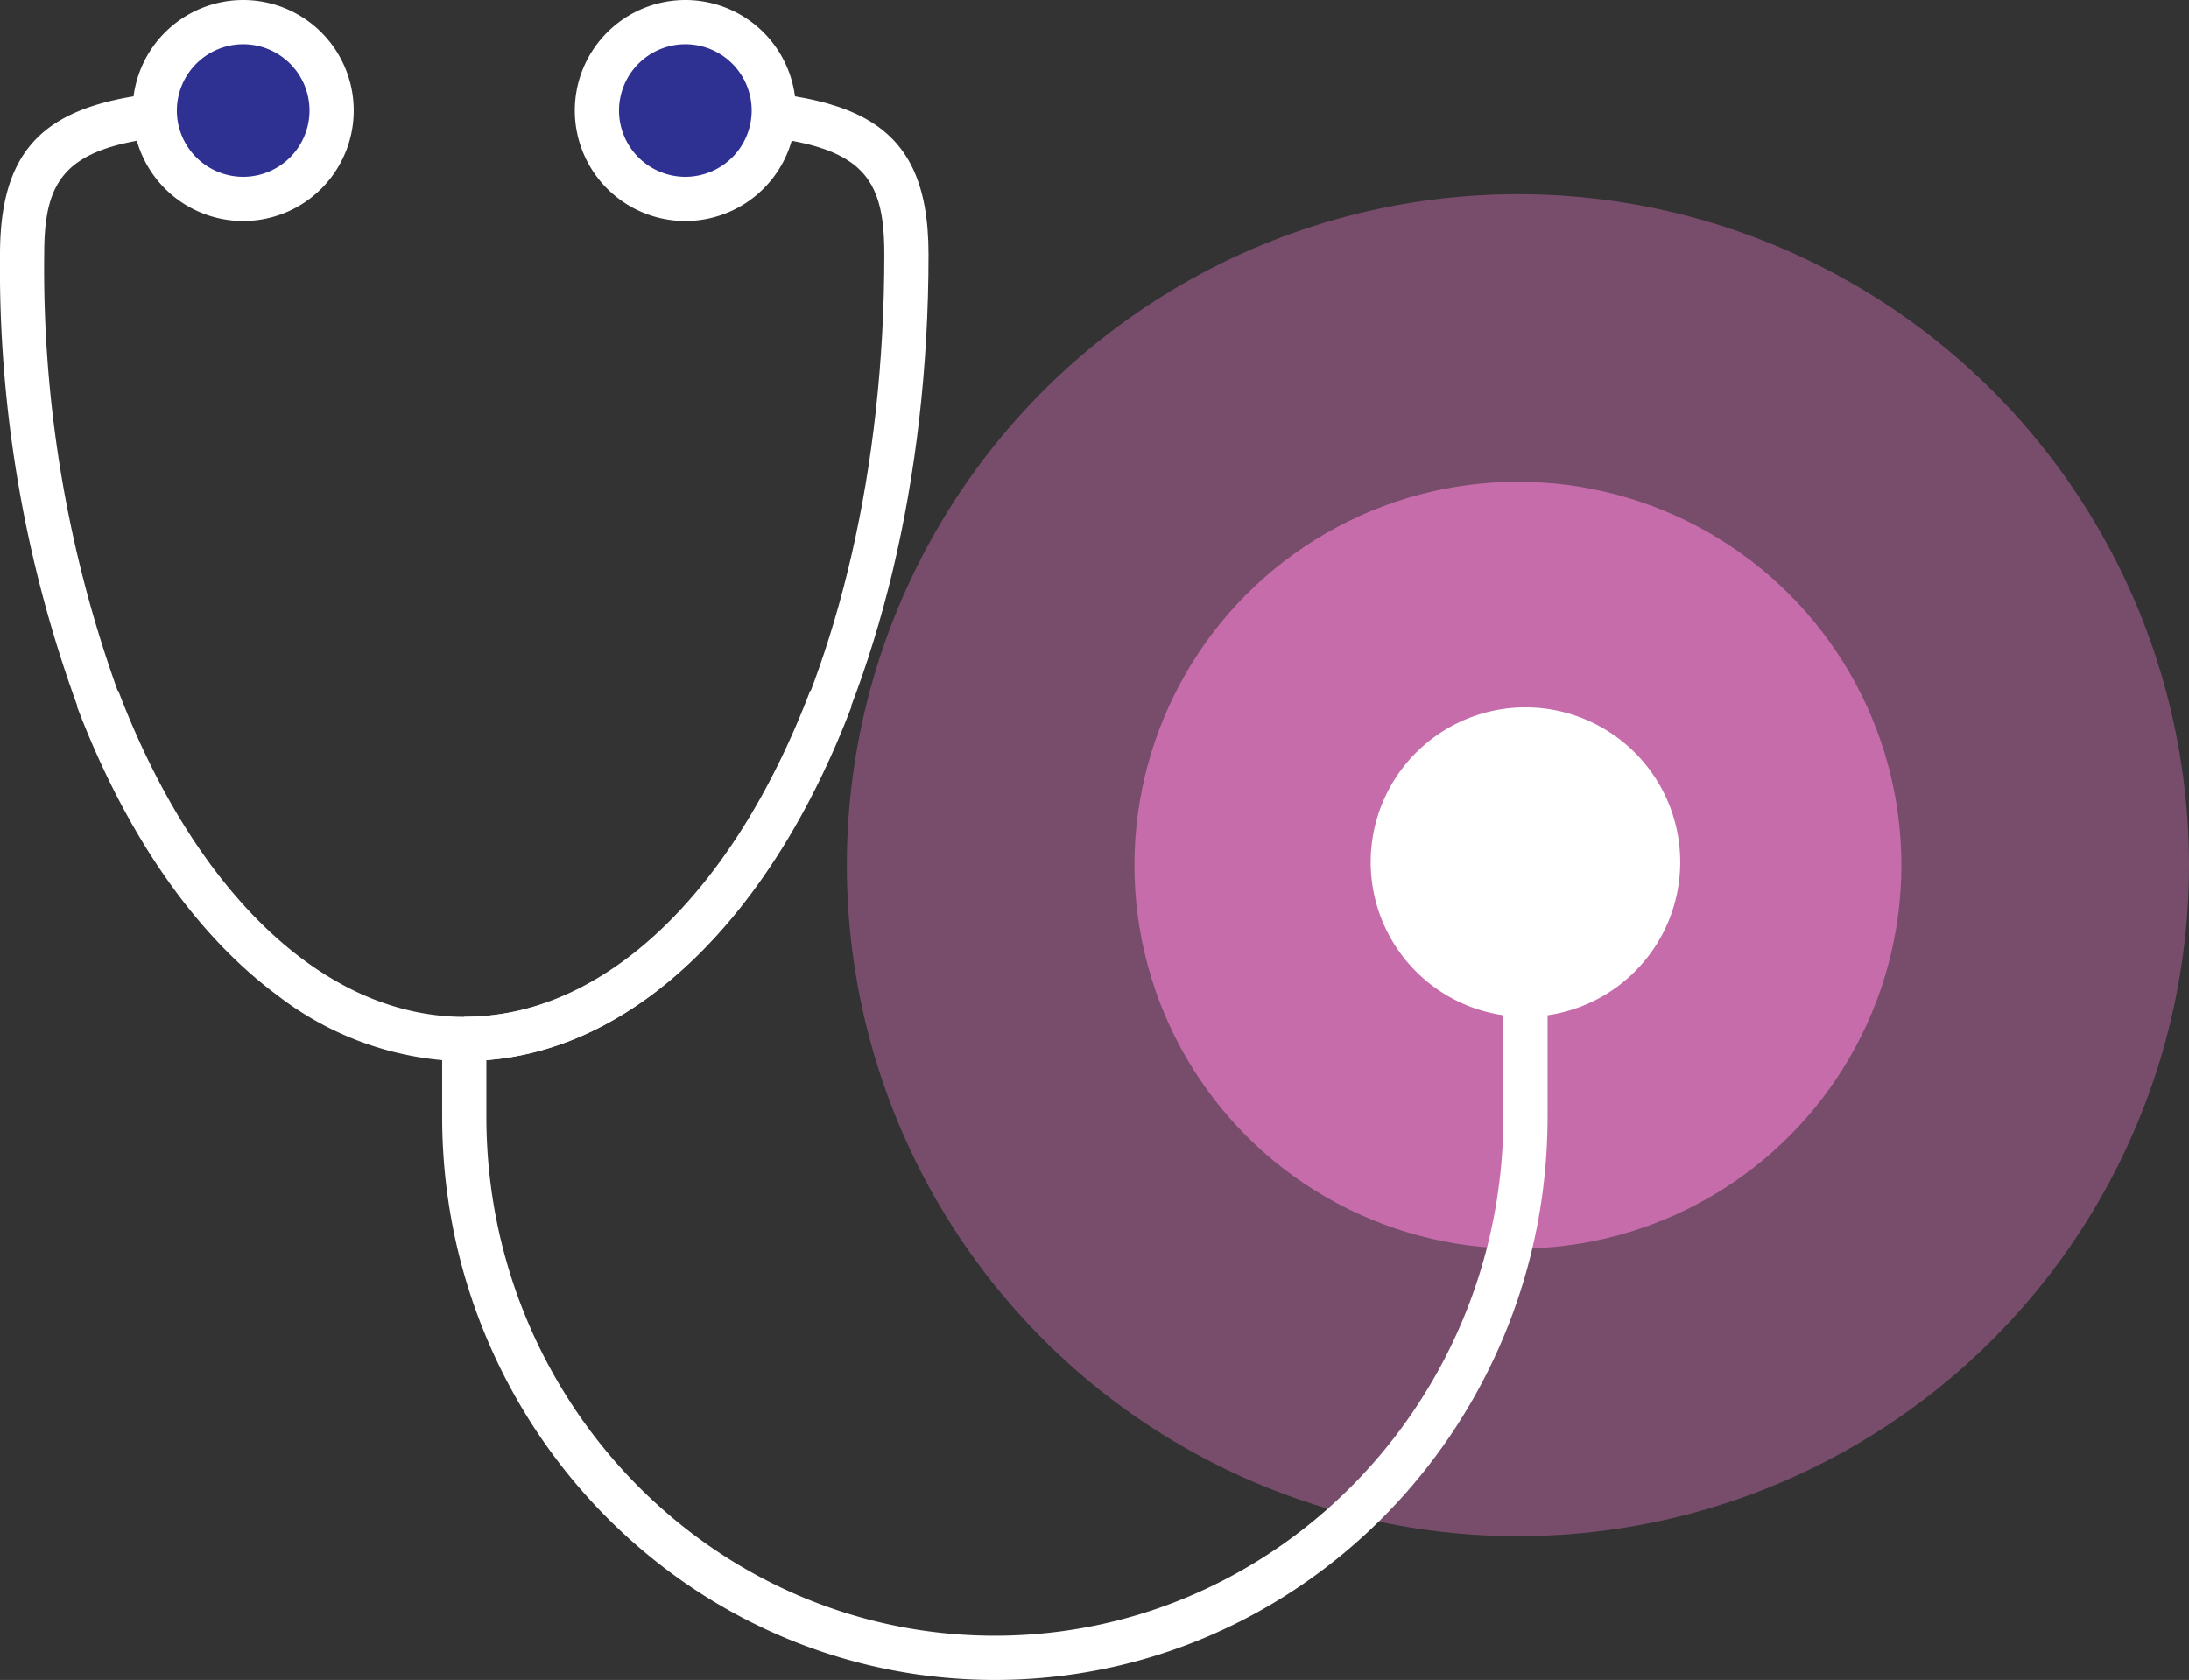 <svg xmlns="http://www.w3.org/2000/svg" width="137" height="105.157" viewBox="0 0 137 105.157"><rect x="0" y="0" width="137" height="105.157" fill="#333333" stroke="none"/><g transform="translate(-1 -1)"><circle cx="42" cy="42" r="42" transform="translate(54 13.157)" fill="#c76cab" opacity="0.47"/><path d="M11.5,63.88V61.113c14.741,0,26.289-20.965,26.289-47.728,0-5.809-1.912-7.618-13.867-7.618V3c11.5,0,16.634,1.5,16.634,10.386C40.557,41.7,27.794,63.88,11.5,63.88Z" transform="translate(18.557 3.535)" fill="#fff"/><path d="M20.035,1.5a5.535,5.535,0,1,0,5.535,5.535A5.533,5.533,0,0,0,20.035,1.5Z" transform="translate(23.858 0.884)" fill="#2e3192"/><circle cx="24" cy="24" r="24" transform="translate(72 31.157)" fill="#c76cab"/><path d="M20.918,3.767a4.151,4.151,0,1,1-4.151,4.151,4.156,4.156,0,0,1,4.151-4.151m0-2.767a6.918,6.918,0,1,0,6.918,6.918A6.917,6.917,0,0,0,20.918,1Z" transform="translate(22.975 0)" fill="#fff"/><path d="M63.264,102.623c-19.075,0-34.591-15.815-34.591-35.255V63.825a19.739,19.739,0,0,1-10.289-4.04c-5.084-3.758-9.47-9.971-12.566-18.1l.028-.011A79.941,79.941,0,0,1,1,13.386C1,4.5,6.131,3,17.634,3V5.767c-11.955,0-13.867,1.81-13.867,7.618a78.016,78.016,0,0,0,4.6,27.324L8.4,40.7c4.87,12.774,12.956,20.406,21.64,20.414h.014c8.687,0,16.781-7.632,21.654-20.414l2.585.985C49.248,54.931,40.78,63.092,31.44,63.825v3.542c0,17.913,14.276,32.488,31.824,32.488S95.088,85.28,95.088,67.367V54.195h2.767V67.367C97.855,86.808,82.339,102.623,63.264,102.623Z" transform="translate(0 3.535)" fill="#fff"/><path d="M10.035,1.5a5.535,5.535,0,1,0,5.535,5.535A5.533,5.533,0,0,0,10.035,1.5Z" transform="translate(6.186 0.884)" fill="#2e3192"/><path d="M10.918,3.767A4.151,4.151,0,1,1,6.767,7.918a4.156,4.156,0,0,1,4.151-4.151m0-2.767a6.918,6.918,0,1,0,6.918,6.918A6.917,6.917,0,0,0,10.918,1Z" transform="translate(5.302 0)" fill="#fff"/><g transform="translate(86.786 45.277)"><path d="M40.8,17.5a8.3,8.3,0,1,0,8.3,8.3A8.3,8.3,0,0,0,40.8,17.5Z" transform="translate(-31.116 -16.116)" fill="#fff"/><path d="M41.686,19.767a6.918,6.918,0,1,1-6.918,6.918,6.926,6.926,0,0,1,6.918-6.918m0-2.767a9.686,9.686,0,1,0,9.686,9.686A9.686,9.686,0,0,0,41.686,17Z" transform="translate(-32 -17)" fill="#fff"/></g></g></svg>